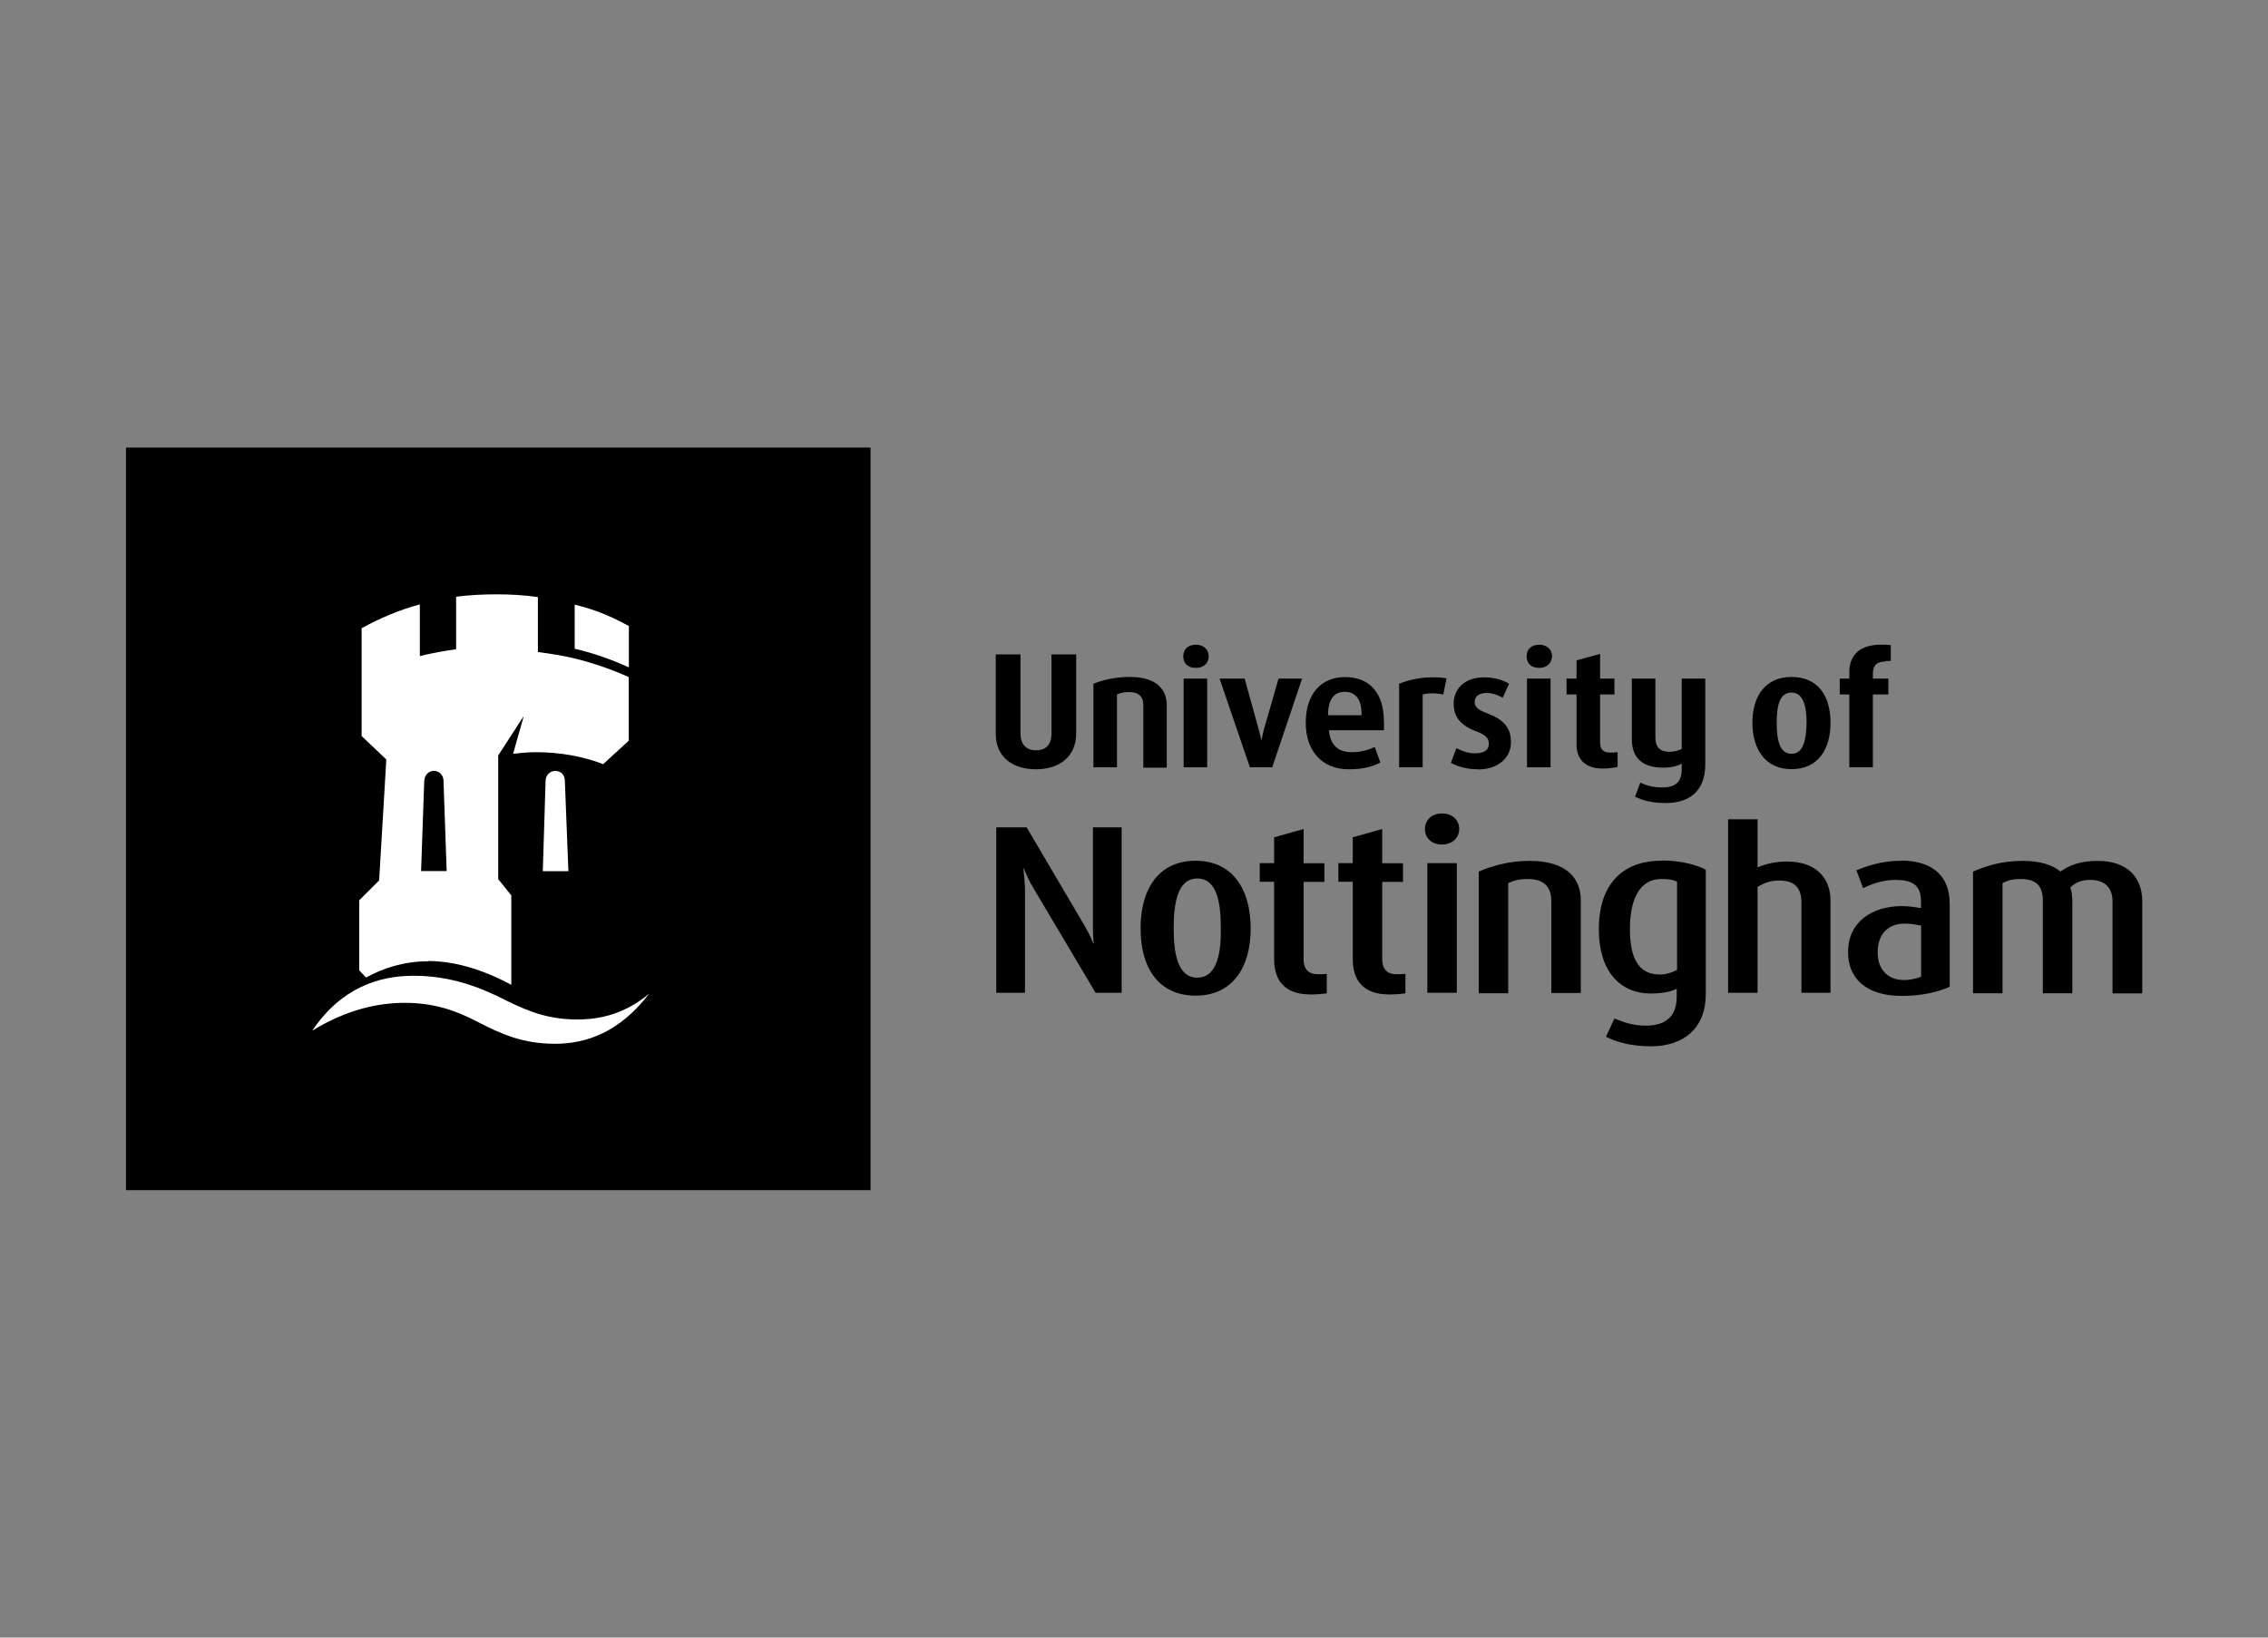 <?xml version="1.0" encoding="UTF-8"?>
<svg id="adtrak" xmlns="http://www.w3.org/2000/svg" viewBox="0 0 180 130">
  <rect x="0" y="0" width="180" height="130" fill="#808080" stroke="none"/>
  <defs>
    <style>
      .cls-1 {
        fill: #fff;
      }
    </style>
  </defs>
  <path d="M167.66,78.81v-7.29c0-.92-.51-1.67-1.74-1.67-.7,0-1.2.19-1.61.6.13.35.16.69.16,1.42v6.98h-2.34v-7.33c0-.85-.22-1.74-1.74-1.74-.76,0-1.04.13-1.46.32v8.75h-2.34v-9.66c.89-.38,2.15-.85,3.93-.85,1.46,0,2.41.35,3.01.85.7-.51,1.61-.85,2.94-.85,2.47,0,3.55,1.42,3.55,3.19v7.33h-2.34v-.03Z"/>
  <path d="M142.97,78.81v-7.17c0-1.01-.41-1.74-1.74-1.74-.73,0-1.23.19-1.74.51v8.4h-2.34v-13.77h2.34v3.82c.6-.28,1.49-.47,2.31-.47,2.56,0,3.48,1.55,3.48,3.09v7.33h-2.31Z"/>
  <path d="M114.45,67.04c-.89,0-1.36-.57-1.36-1.23s.48-1.23,1.36-1.23,1.36.57,1.36,1.23-.51,1.23-1.36,1.23Z"/>
  <path d="M123.12,78.81v-7.29c0-.85-.35-1.74-1.84-1.74-.76,0-1.14.13-1.58.32v8.75h-2.34v-9.66c.89-.38,2.28-.85,4.02-.85,3.07,0,4.08,1.48,4.08,3.13v7.36h-2.34Z"/>
  <path d="M113.28,78.81v-10.29h2.34v10.29h-2.34Z"/>
  <path d="M110.21,78.94c-2.03,0-2.85-1.14-2.85-2.81v-6.13h-1.14v-1.48h1.14v-2.05l2.34-.66v2.72h1.65v1.48h-1.65v6.13c0,.92.51,1.2,1.14,1.2.19,0,.47,0,.7-.03v1.55c-.22.03-.82.09-1.33.09Z"/>
  <path d="M103.97,78.94c-2.03,0-2.85-1.14-2.85-2.81v-6.13h-1.14v-1.48h1.14v-2.05l2.34-.66v2.72h1.65v1.48h-1.65v6.13c0,.92.51,1.2,1.14,1.2.19,0,.48,0,.7-.03v1.55c-.22.03-.82.09-1.33.09Z"/>
  <path d="M86.95,78.81l-4.91-8.27c-.32-.51-.54-1.01-.79-1.61h-.03c.06.66.13,1.2.13,1.67v8.21h-2.28v-13.13h2.41l4.56,7.74c.25.47.51.88.73,1.48h.03c-.06-.66-.06-1.11-.06-1.58v-7.64h2.28v13.13h-2.06Z"/>
  <path d="M150.88,68.33c-1.61,0-2.85.47-3.55.76l.54,1.42c.6-.32,1.58-.66,2.56-.66,1.24,0,2.03.35,2.03,1.67v.57c-.19-.03-.89-.16-1.49-.16-2.37,0-4.3,1.23-4.3,3.66,0,1.99,1.33,3.47,4.27,3.47,1.61,0,2.91-.32,3.8-.73v-6.47c.03-2.62-1.71-3.54-3.86-3.54ZM152.5,77.52c-.28.13-.85.28-1.39.28-1.24,0-2.09-.79-2.09-2.21,0-1.33.73-2.27,2.15-2.27.67,0,1.08.13,1.3.16v4.04h.03Z"/>
  <path d="M131.86,68.33c-3.32,0-4.97,2.12-4.97,5.43s1.65,5.11,4.15,5.11c.92,0,1.61-.16,2.03-.38v.66c0,1.39-.73,2.27-2.44,2.27-1.14,0-1.87-.32-2.5-.57l-.67,1.45c.76.41,1.99.76,3.58.76,2.56,0,4.34-1.42,4.34-4.14v-9.88c-.73-.38-1.96-.73-3.51-.73ZM133.06,77.01c-.35.19-.79.35-1.33.35-1.65,0-2.37-1.23-2.37-3.6s.76-3.98,2.5-3.98c.51,0,.89.03,1.24.22v7.01h-.03Z"/>
  <path d="M94.89,68.33c-2.91,0-4.37,2.21-4.37,5.37s1.46,5.34,4.37,5.34,4.37-2.21,4.37-5.34-1.46-5.37-4.37-5.37ZM95.02,77.61c-1.61,0-1.87-2.08-1.87-3.92s.25-3.95,1.87-3.95,1.87,2.05,1.87,3.95c.03,1.83-.25,3.92-1.87,3.92Z"/>
  <path d="M149.68,52.51c-.85,0-1.04.41-1.04,1.04v.32h1.23v1.26h-1.23v5.78h-1.87v-5.78h-.76v-1.26h.76v-.51c0-1.42.92-2.18,2.47-2.18.32,0,.54,0,.82.03v1.26h-.38v.03Z"/>
  <path d="M132.18,63.75c-1.05,0-1.87-.22-2.41-.51l.41-1.11c.41.19.95.38,1.74.38,1.17,0,1.55-.54,1.55-1.45v-.44c-.22.13-.7.32-1.46.32-1.74,0-2.5-.85-2.5-2.27v-4.8h1.87v4.67c0,.63.22,1.14,1.14,1.14.44,0,.73-.13.95-.22v-5.59h1.87v6.79c0,2.21-1.33,3.09-3.16,3.09Z"/>
  <path d="M127.18,61.01c-1.36,0-2.06-.73-2.06-1.93v-3.95h-.79v-1.26h.79v-1.45l1.87-.51v1.96h1.14v1.26h-1.14v3.79c0,.63.32.82.76.82.22,0,.41,0,.63-.03v1.17c-.16.03-.54.13-1.2.13Z"/>
  <path d="M121.19,60.91v-7.04h1.87v7.04h-1.87Z"/>
  <path d="M117.33,61.07c-.92,0-1.65-.22-2.18-.51l.44-1.17c.38.19.85.41,1.46.41.7,0,1.11-.22,1.11-.76,0-.51-.32-.73-1.14-1.04-1.36-.54-1.65-1.36-1.65-2.15,0-1.14.85-2.08,2.41-2.08.85,0,1.52.22,1.99.51l-.51,1.11c-.22-.13-.73-.38-1.27-.38-.63,0-.95.28-.95.73,0,.51.51.69,1.14.95,1.42.54,1.74,1.36,1.74,2.24,0,1.23-1.04,2.15-2.6,2.15Z"/>
  <path d="M114.55,55.13c-.13-.03-.54-.09-.85-.09s-.6.03-.79.09v5.78h-1.87v-6.63c.28-.13,1.36-.51,2.59-.51.73,0,.92.03,1.17.09l-.25,1.26Z"/>
  <path d="M94.92,53.02c-.7,0-1.01-.41-1.01-.92s.32-.92,1.01-.92c.63,0,1.01.41,1.01.92s-.38.92-1.01.92Z"/>
  <path d="M100.97,60.91h-1.77l-2.41-7.04h1.99l.92,3.32c.09.32.32,1.14.41,1.55h.03c.03-.41.28-1.23.38-1.55l.95-3.32h1.87l-2.37,7.04Z"/>
  <path d="M93.94,60.91v-7.04h1.87v7.04h-1.87Z"/>
  <path d="M122.17,53.02c-.7,0-1.01-.41-1.01-.92s.32-.92,1.01-.92c.63,0,1.01.41,1.01.92-.03.51-.38.92-1.01.92Z"/>
  <path d="M90.74,60.91v-4.96c0-.51-.22-1.01-1.14-1.01-.44,0-.73.09-.95.19v5.78h-1.87v-6.63c.79-.32,1.74-.54,2.91-.54,2.15,0,2.91,1.04,2.91,2.24v4.96h-1.87v-.03Z"/>
  <path d="M82.23,61.07c-1.84,0-3.2-.95-3.2-2.81v-6.31h1.96v6.28c0,.85.44,1.33,1.23,1.33s1.23-.44,1.23-1.33v-6.28h1.96v6.28c0,1.86-1.36,2.84-3.2,2.84Z"/>
  <path d="M142.18,53.74c-2.09,0-3.1,1.55-3.1,3.63s1.01,3.69,3.1,3.69,3.1-1.55,3.1-3.69-1.01-3.63-3.1-3.63ZM142.18,59.84c-.95,0-1.17-1.11-1.17-2.46s.22-2.4,1.17-2.4,1.2,1.11,1.2,2.4c-.03,1.36-.25,2.46-1.2,2.46Z"/>
  <path d="M109.83,57.25c0-2.24-1.14-3.5-3.07-3.5s-3.13,1.36-3.13,3.63,1.33,3.69,3.42,3.69c1.11,0,1.93-.22,2.5-.54l-.44-1.23c-.51.22-1.04.41-1.87.41s-1.65-.38-1.77-1.74h4.37v-.73ZM108.06,56.78h-2.66c0-1.36.54-1.86,1.33-1.86.73,0,1.33.44,1.33,1.77v.09Z"/>
  <path d="M69.09,35.53H10v58.95h59.09v-58.95Z"/>
  <path class="cls-1" d="M49.91,49.7c-1.33-.73-2.6-1.29-4.3-1.7v3.5c1.52.35,2.98.88,4.3,1.48v-3.28Z"/>
  <path class="cls-1" d="M44.06,61.2c-.41,0-.76.35-.76.79l-.22,7.17h2.03l-.28-7.17c0-.44-.28-.79-.76-.79Z"/>
  <path class="cls-1" d="M45.86,80.93c-2.15,0-3.67-.51-5.63-1.48-2.09-1.07-4.43-1.99-7.41-1.99-2.79,0-5.76.98-8.04,4.36,2.72-1.67,5.22-2.21,7.34-2.21,2.25,0,3.99.57,5.73,1.48,1.99,1.04,3.7,1.77,6.2,1.77s5.13-.92,7.47-3.98c-1.87,1.58-3.86,2.05-5.67,2.05Z"/>
  <path class="cls-1" d="M33.96,76.29c1.9,0,4.11.54,6.62,1.89v-7.1l-1.04-1.29v-9.82l2.03-3.13-.85,3c.57-.06,1.14-.13,1.77-.13,1.99,0,3.83.35,5.38.95l2.03-1.86v-5.05c-1.33-.6-2.79-1.11-4.3-1.48-.92-.22-1.9-.38-2.91-.51v-4.36c-1.08-.16-2.18-.22-3.32-.22-1.08,0-2.15.06-3.17.19v4.17c-.98.13-1.96.32-2.88.54v-4.1c-1.65.44-3.2,1.11-4.62,1.89v8.56l1.96,1.86-.57,9.6-1.58,1.58v5.56l.54.57c1.33-.73,2.98-1.29,4.94-1.29ZM33.68,61.98c0-.44.35-.79.76-.79s.76.35.76.79l.25,7.17h-2.03l.25-7.17Z"/>
</svg>